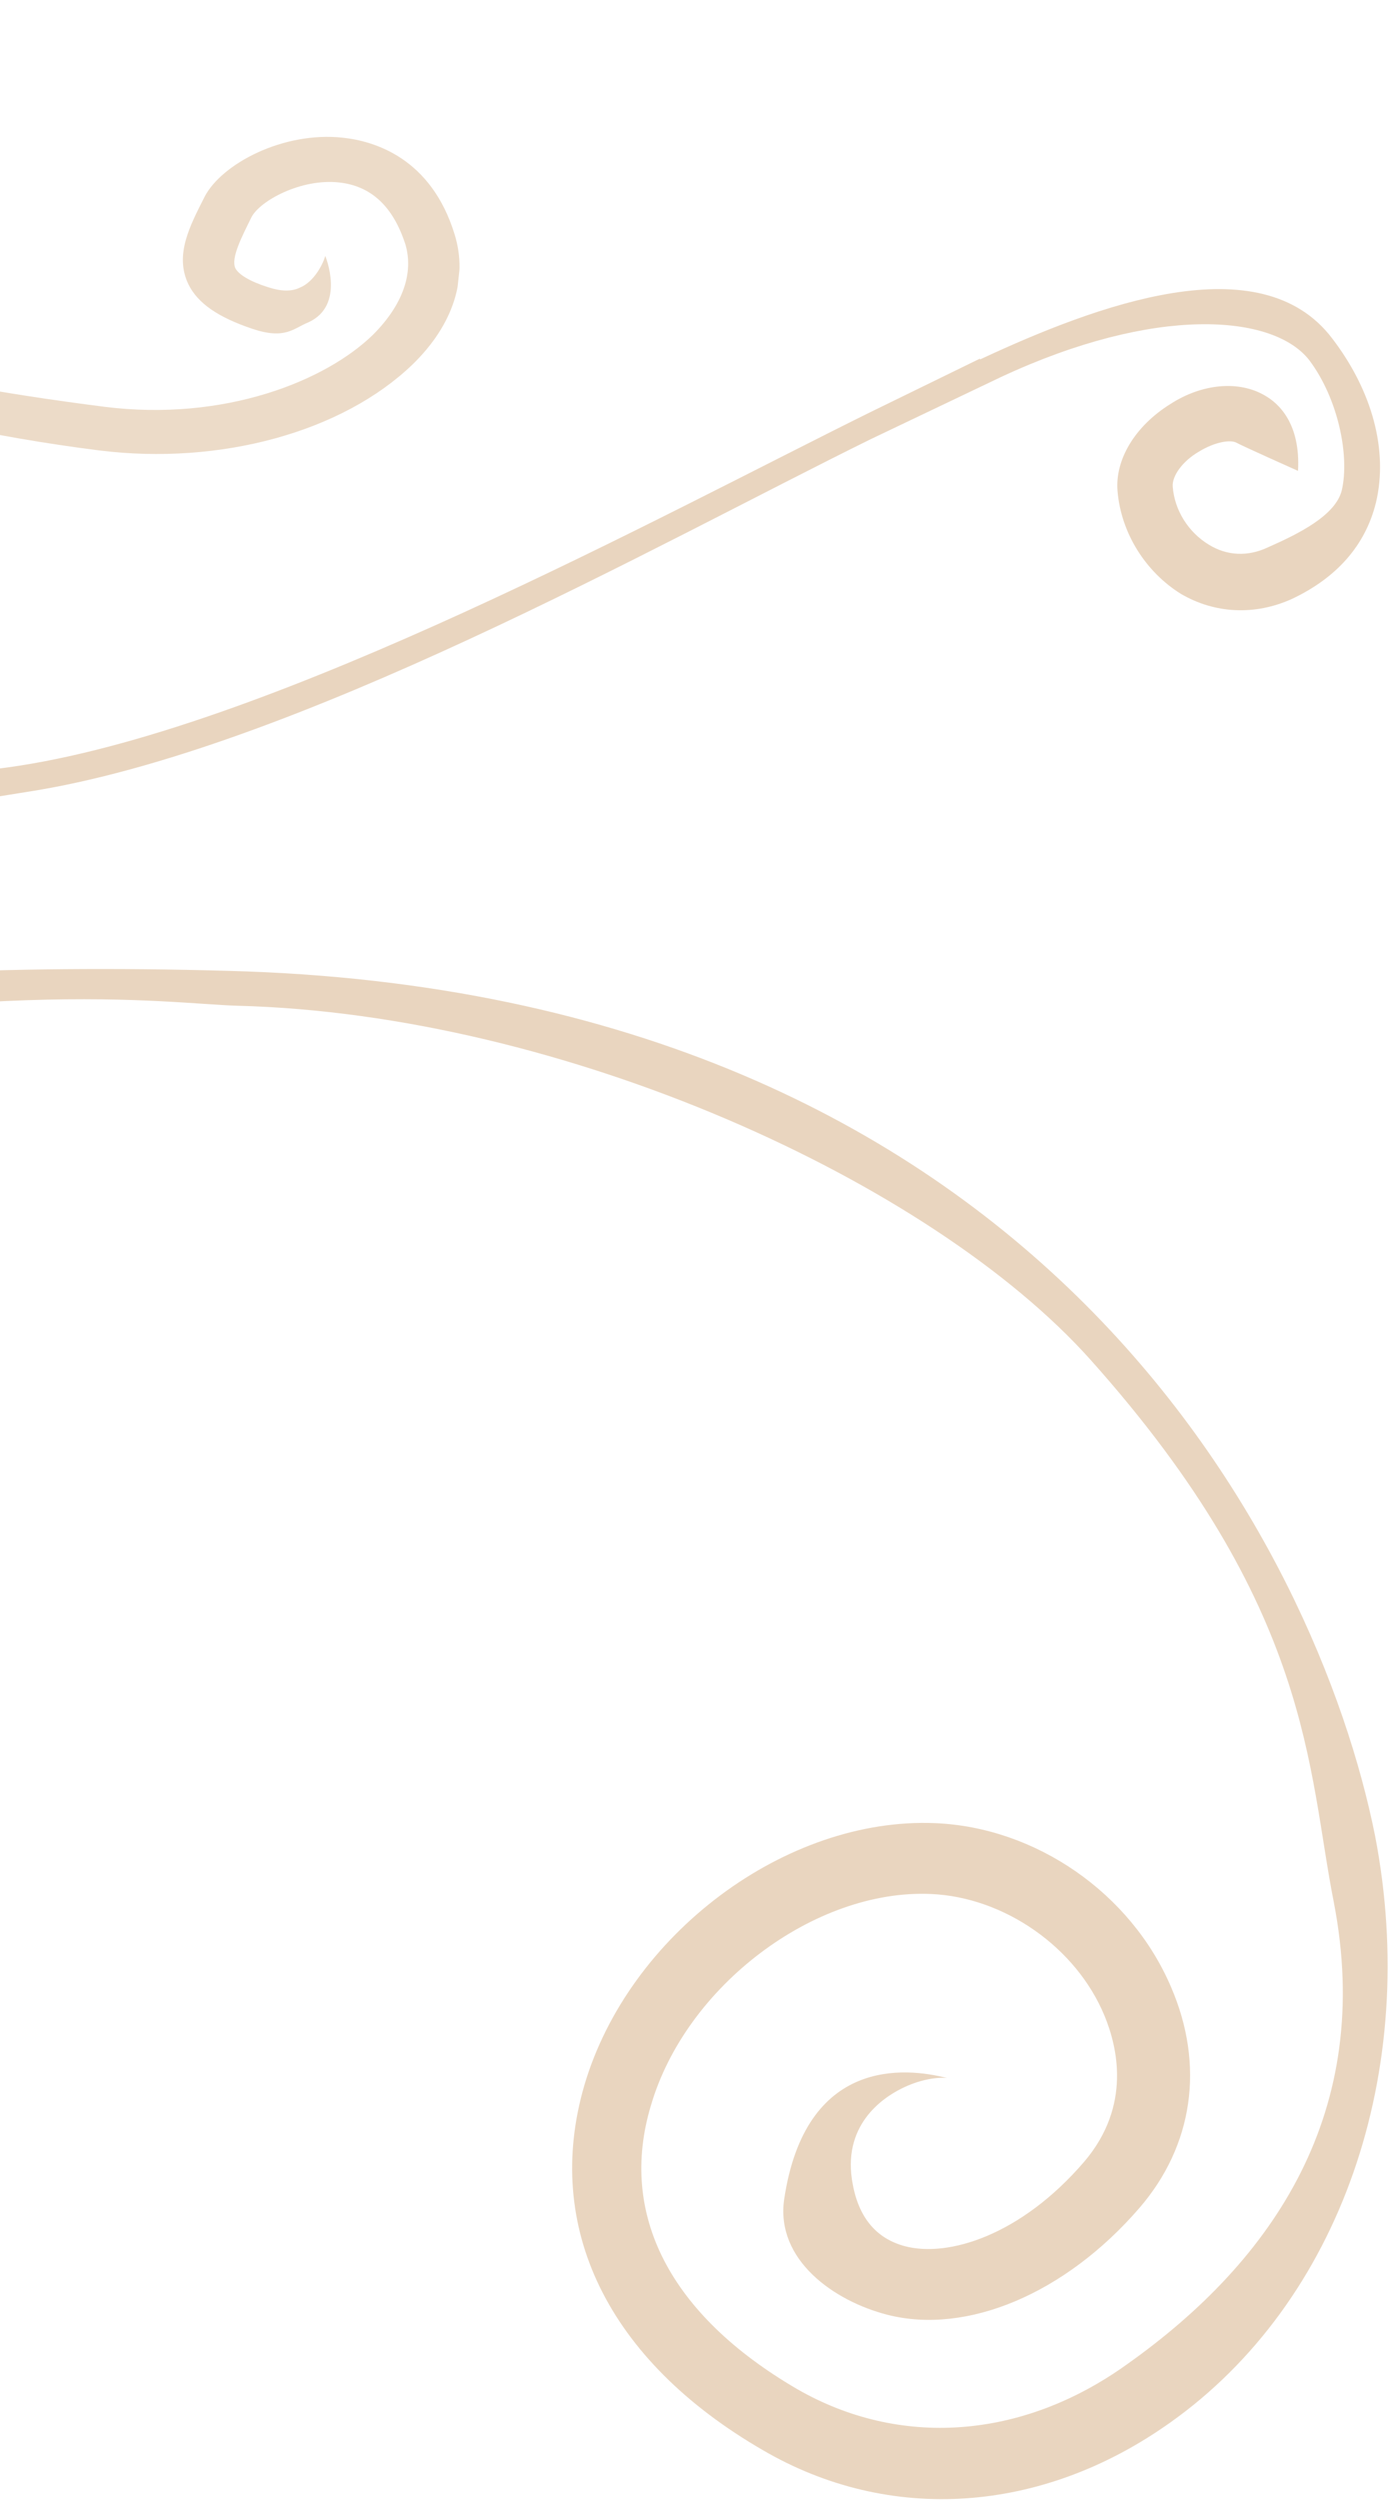 <svg width="260" height="467" viewBox="0 0 260 467" fill="none" xmlns="http://www.w3.org/2000/svg">
<g clip-path="url(#clip0_224_1294)">
<path d="M84.979 43.792C80.599 29.491 69.966 26.359 64.099 25.721C52.899 24.501 41.44 30.614 38.255 36.731C35.504 42.176 32.574 47.602 35.215 53.096C36.981 56.699 40.838 59.273 47.084 61.389C53.33 63.505 54.826 61.334 57.647 60.205C64.65 57.018 60.796 47.802 60.796 47.802C60.483 49.024 58.833 52.615 56.012 53.744C54.493 54.476 52.518 54.441 50.087 53.637C46.608 52.541 44.591 51.244 43.995 50.102C43.122 48.212 45.166 44.305 47.013 40.556C48.606 37.498 56.258 33.305 63.37 34.079C69.414 34.737 73.492 38.592 75.781 45.663C77.354 51.04 75.275 56.918 69.818 62.428C60.952 71.157 41.953 78.783 19.59 75.99C-19.091 71.061 -62.561 62.2 -119.2 30.542C-133.103 22.745 -148.648 13.513 -165.183 3.455C-167.749 3.894 -170.099 3.997 -172.627 4.081C-154.252 15.416 -136.708 26.123 -121.441 34.606C-63.26 66.971 -21.224 79.087 18.524 84.132C41.242 86.964 64.057 80.65 77.119 68.07C84.764 60.644 87.507 51.966 84.979 43.792Z" fill="#ECDBC8"/>
</g>
<path d="M42.627 181.339C0.142 180.154 -35.031 182.129 -66.45 186.474C-72.97 191.214 -79.886 195.56 -87 199.115C-2.822 181.734 30.573 187.462 44.405 187.857C105.266 189.437 174.031 220.644 203.869 254.024C245.365 300.44 244.377 330.462 249.318 355.348C256.826 394.259 238.252 422.108 210.588 441.662C191.025 455.685 168.103 457.266 148.936 446.205C125.224 432.379 115.541 413.615 121.667 393.271C128.188 370.952 152.295 352.781 174.031 353.768C187.666 354.361 201.103 363.644 206.438 376.482C208.809 382.21 211.576 393.271 202.684 403.739C190.828 417.565 177.193 421.713 169.091 419.54C163.954 418.158 160.595 414.405 159.409 408.085C157.235 397.024 164.942 391.888 168.499 390.111C171.66 388.531 174.822 387.938 176.995 388.136C169.289 386.161 150.517 384.185 146.565 410.85C144.984 422.108 155.852 429.811 165.93 432.379C180.75 436.132 199.127 428.429 212.959 412.43C223.037 400.777 225.21 385.766 218.887 371.149C211.378 353.571 193.594 341.325 174.822 340.535C146.96 339.35 117.517 361.274 109.218 389.518C101.512 415.985 113.565 440.872 142.613 457.661C166.325 471.487 194.78 469.511 218.689 452.525C250.503 430.009 265.521 386.951 257.024 342.905C246.353 289.576 194.582 185.289 42.627 181.339Z" fill="#E9D5BF"/>
<path d="M183.175 66.98L162.706 76.975C123.896 96.145 52.007 135.47 3.699 143.007C-20.7 146.776 -27.578 142.679 -31.344 131.537C-31.672 130.882 -31.999 128.916 -30.034 125.966C-22.665 114.661 -9.565 120.559 -9.565 120.559C-11.039 116.135 -14.477 113.186 -19.063 112.203C-25.449 110.892 -33.146 113.678 -37.895 119.085C-41.825 123.673 -42.971 129.407 -41.17 134.978C-33.964 155.624 -15.951 151.2 5.009 147.923C54.791 140.222 123.405 101.389 162.706 82.054L187.105 70.421C215.926 56.985 238.033 58.623 244.747 67.308C250.151 74.517 252.28 85.167 250.806 91.558C249.66 96.309 242.619 99.75 237.051 102.208C233.285 104.01 229.354 103.847 225.916 101.716C222.149 99.422 219.529 95.326 219.202 90.902C219.038 88.936 221.003 86.151 224.114 84.348C227.062 82.546 230.009 82.054 231.156 82.71C231.974 83.201 242.619 87.953 242.619 87.953C243.11 79.105 239.016 75.336 236.396 73.862C231.647 71.076 224.769 71.568 218.71 75.5C212.16 79.597 208.394 85.823 208.885 91.722C209.54 99.586 214.125 106.796 220.675 110.892C227.062 114.661 234.595 114.988 241.472 111.875C249.824 107.943 255.228 101.88 257.193 93.852C259.485 84.184 256.538 73.042 249.005 63.211C235.577 45.515 204.955 56.985 183.175 67.144" fill="#E9D5BF"/>
<defs>
<clipPath id="clip0_224_1294">
<rect width="262" height="63" fill="white" transform="translate(-172.183) rotate(6.213)"/>
</clipPath>
</defs>
</svg>
